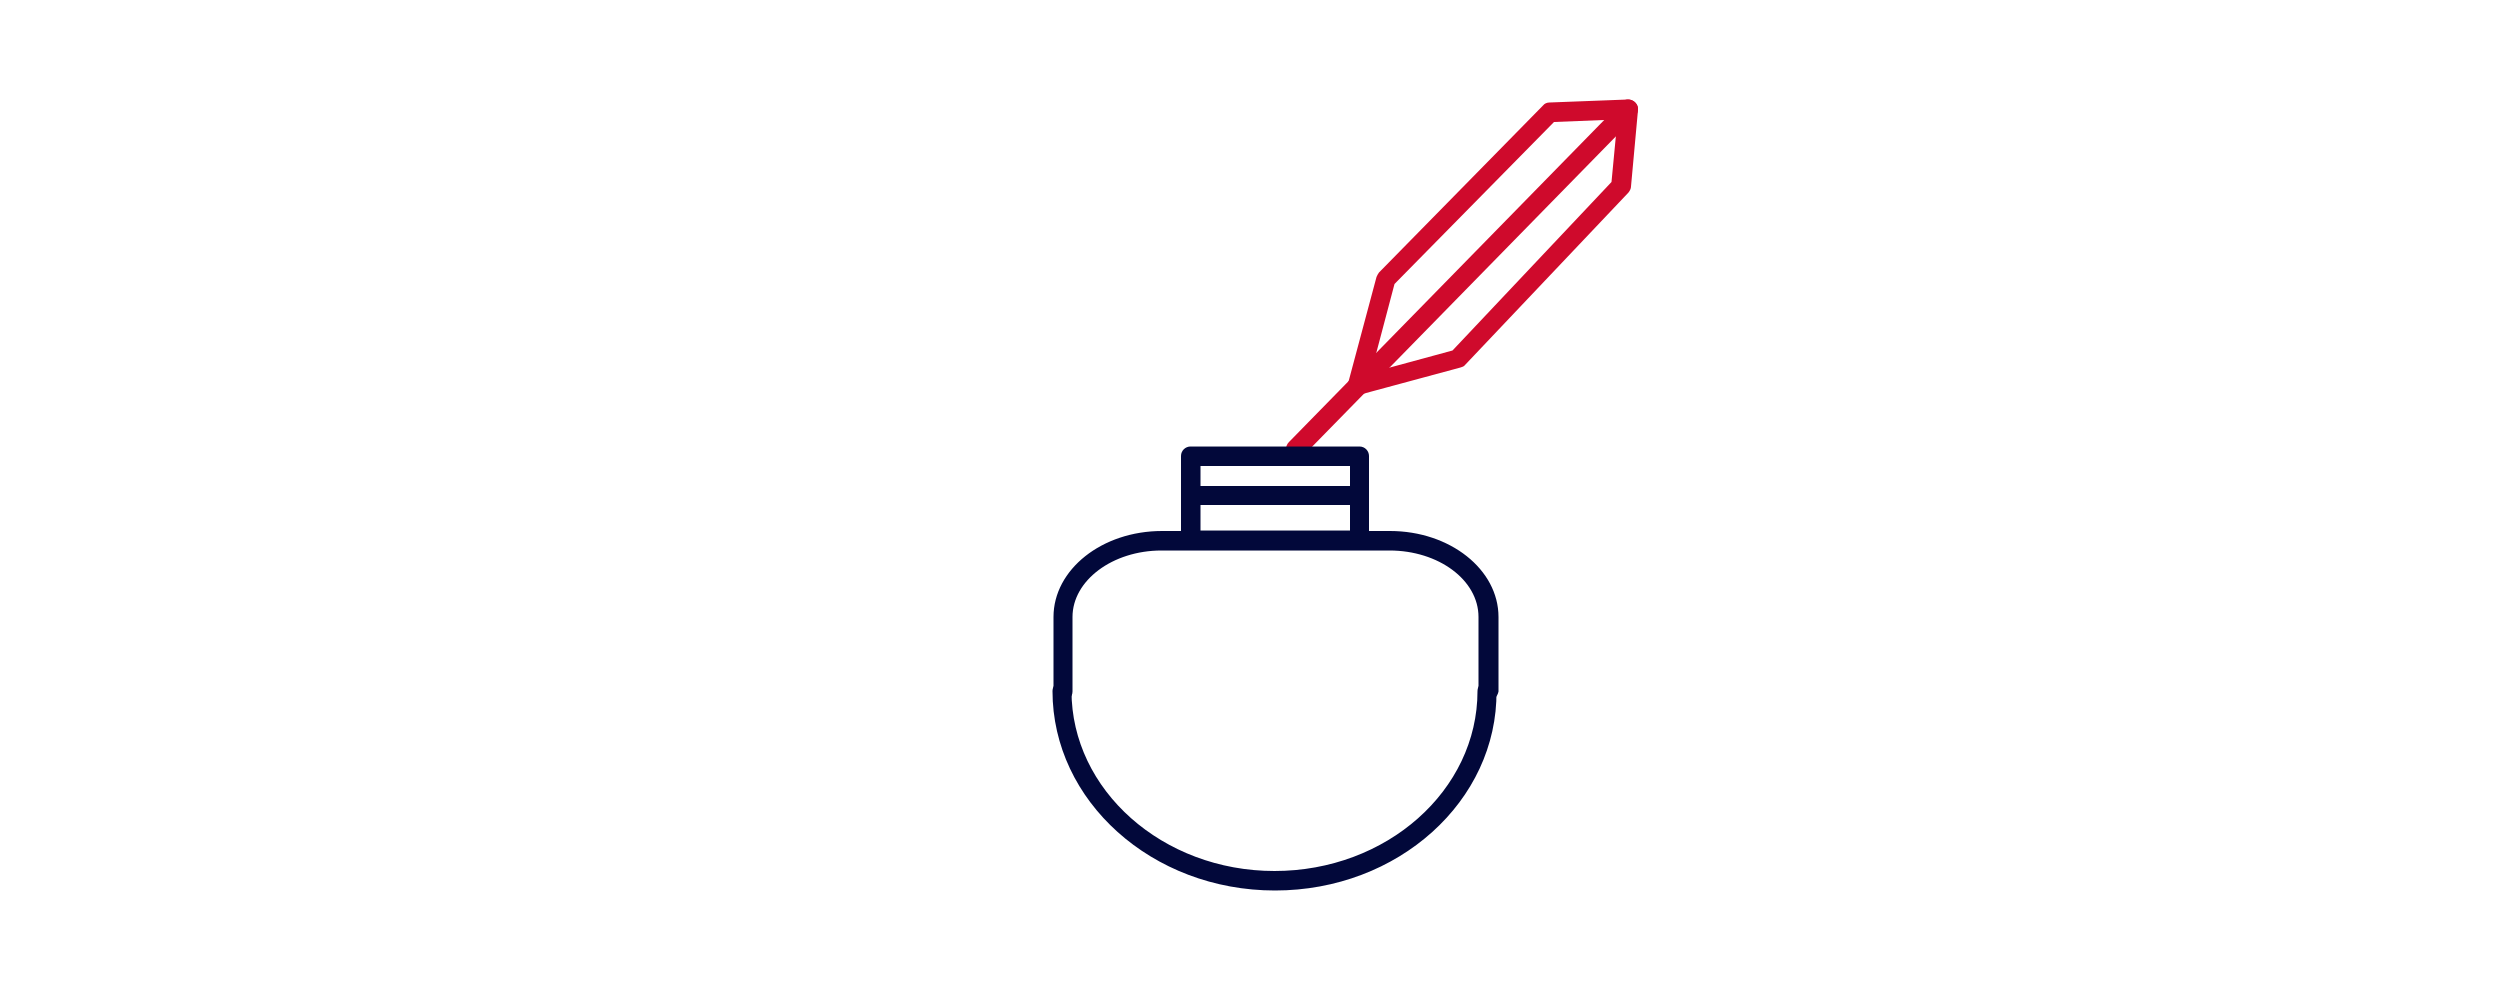 <?xml version="1.0" encoding="utf-8"?>
<!-- Generator: Adobe Illustrator 21.0.2, SVG Export Plug-In . SVG Version: 6.00 Build 0)  -->
<svg version="1.1" id="Livello_1" xmlns="http://www.w3.org/2000/svg" xmlns:xlink="http://www.w3.org/1999/xlink" x="0px" y="0px"
	 viewBox="0 0 500 200" style="enable-background:new 0 0 500 200;" xml:space="preserve">
<style type="text/css">
	.st0{fill:#02083A;}
	.st1{fill:#CF0A2C;}
	.st2{fill:#FFFFFF;}
	.st3{fill:none;stroke:#CF0A2C;stroke-width:4;stroke-linejoin:round;stroke-miterlimit:10;}
</style>
<g>
	<path class="st1" d="M259.2,91.8c-0.5,0-1-0.2-1.4-0.6c-0.8-0.8-0.8-2,0-2.8l65.1-66.5c0.8-0.8,2-0.8,2.8,0c0.8,0.8,0.8,2,0,2.8
		l-65.1,66.5C260.2,91.6,259.7,91.8,259.2,91.8z"/>
</g>
<g>
	<path class="st1" d="M271.5,79.2c-0.9,0-1.6-0.6-1.9-1.4c-0.3-1,0.3-2.1,1.4-2.4l19.5-5.3l31.8-33.7l1.4-14.7
		c0.1-1.1,1.1-1.9,2.1-1.8c1.1,0.1,1.9,1.1,1.8,2.1l-1.4,15.3c0,0.4-0.2,0.8-0.5,1.2l-32.7,34.5c-0.2,0.3-0.6,0.4-0.9,0.5l-20,5.4
		C271.8,79.2,271.7,79.2,271.5,79.2z"/>
</g>
<g>
	<path class="st1" d="M271.5,79.2c-0.2,0-0.3,0-0.5-0.1c-1-0.3-1.7-1.3-1.4-2.4l5.7-21.3c0.1-0.3,0.3-0.6,0.5-0.9l32.8-33.4
		c0.3-0.4,0.8-0.6,1.3-0.6l15.7-0.6c1,0,2,0.8,2,1.9c0,1.1-0.8,2-1.9,2l-14.9,0.6l-31.9,32.4l-5.5,20.8
		C273.1,78.6,272.4,79.2,271.5,79.2z"/>
</g>
<g>
	<path class="st0" d="M297.6,140.2c-1.1,0-1.9-0.9-1.9-1.9v-14.9c0-7.4-8-13.3-17.8-13.3h-45.6c-9.8,0-17.8,6-17.8,13.3v14.9
		c0,1.1-0.9,1.9-1.9,1.9c-1.1,0-1.9-0.9-1.9-1.9v-14.9c0-9.5,9.7-17.2,21.7-17.2h45.6c12,0,21.7,7.7,21.7,17.2v14.9
		C299.5,139.3,298.7,140.2,297.6,140.2z"/>
</g>
<g>
	<path class="st0" d="M255,178.1c-24.6,0-44.5-17.9-44.5-39.9c0-1.1,0.9-1.9,1.9-1.9c1.1,0,1.9,0.9,1.9,1.9c0,19.8,18.2,36,40.6,36
		c22.4,0,40.6-16.1,40.6-36c0-1.1,0.9-1.9,1.9-1.9c1.1,0,1.9,0.9,1.9,1.9C299.5,160.2,279.6,178.1,255,178.1z"/>
</g>
<g>
	<path class="st0" d="M271.9,110h-33.8c-1.1,0-1.9-0.9-1.9-1.9V91.2c0-1.1,0.9-1.9,1.9-1.9h33.8c1.1,0,1.9,0.9,1.9,1.9v16.8
		C273.9,109.1,273,110,271.9,110z M240.1,106.1H270V93.2h-29.9V106.1z"/>
</g>
<g>
	<path class="st0" d="M270.9,101h-31.7c-1.1,0-1.9-0.9-1.9-1.9c0-1.1,0.9-1.9,1.9-1.9h31.7c1.1,0,1.9,0.9,1.9,1.9
		C272.8,100.1,271.9,101,270.9,101z"/>
</g>
</svg>
